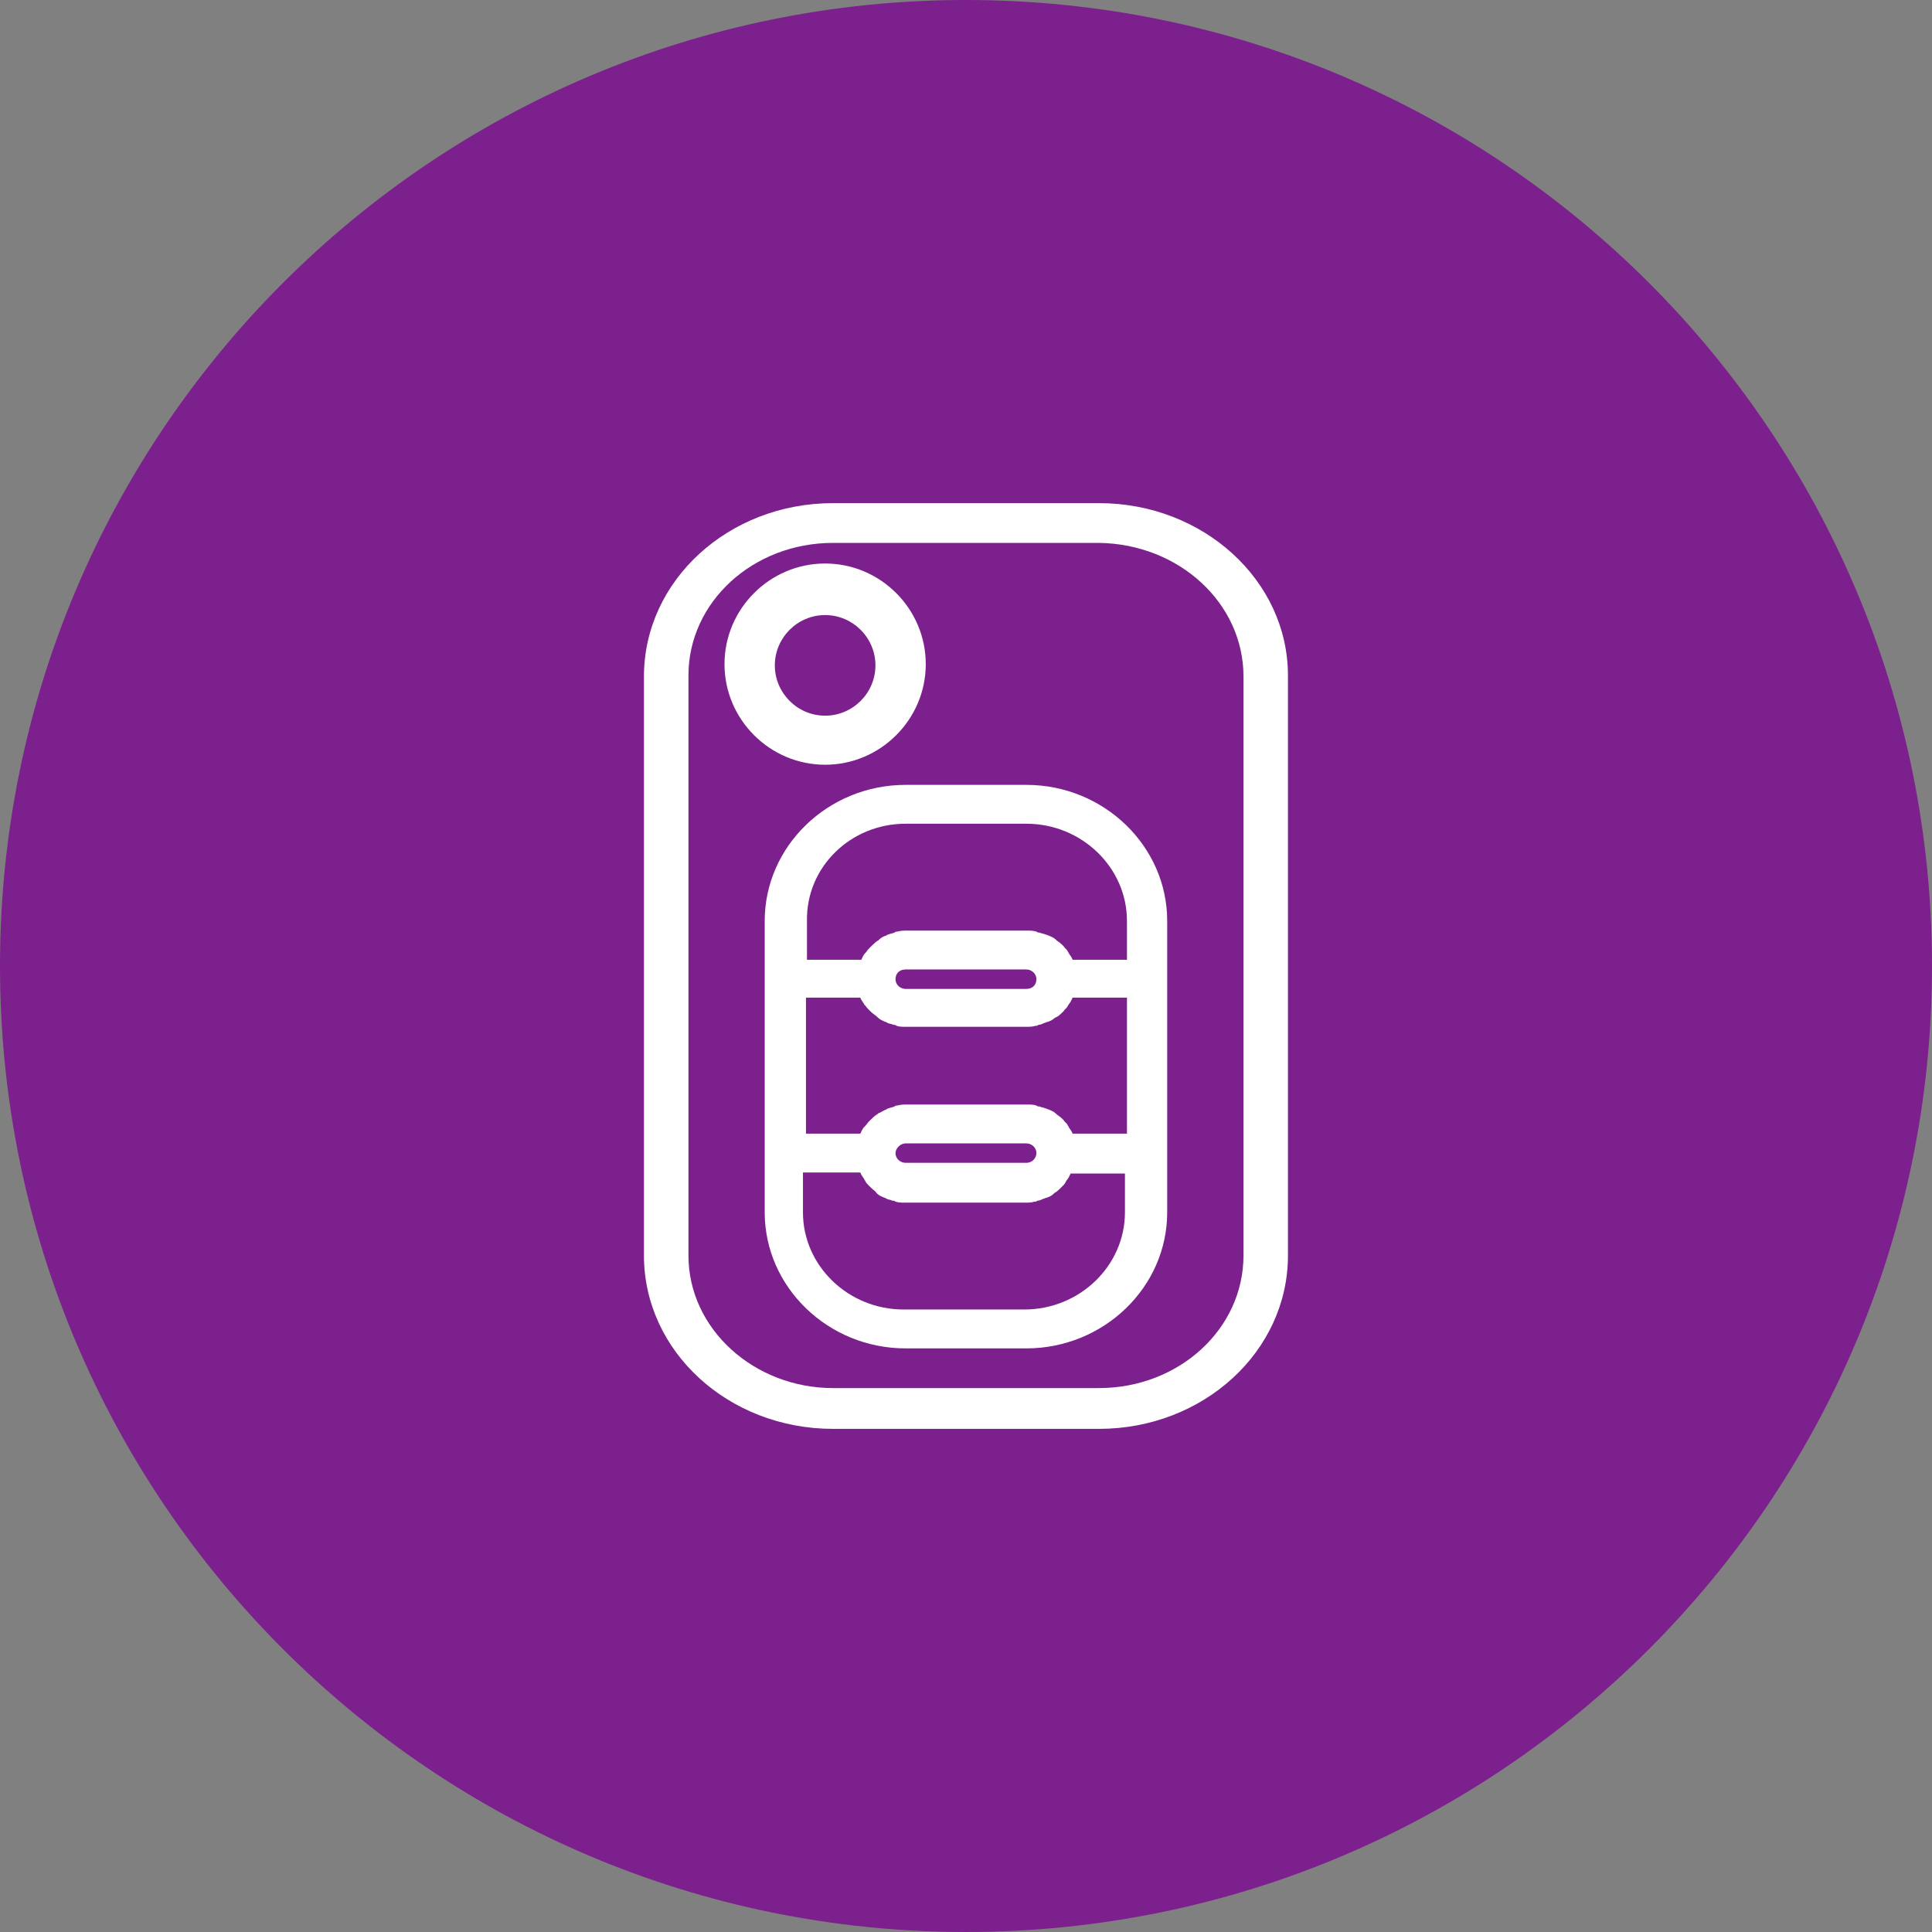 <svg width="64" height="64" viewBox="0 0 64 64" fill="none" xmlns="http://www.w3.org/2000/svg">
<rect x="0" y="0" width="64" height="64" fill="#808080" stroke="none"/>
<path d="M32 64C49.673 64 64 49.673 64 32C64 14.327 49.673 0 32 0C14.327 0 0 14.327 0 32C0 49.673 14.327 64 32 64Z" fill="#7C208D"/>
<path d="M36.402 16.667H27.596C24.132 16.667 21.332 19.233 21.332 22.408V41.592C21.332 44.767 24.132 47.333 27.596 47.333H36.402C39.865 47.333 42.665 44.767 42.665 41.592V22.374C42.665 19.233 39.865 16.667 36.402 16.667ZM41.192 22.408V41.592C41.192 44.023 39.054 45.982 36.402 45.982H27.596C24.98 45.982 22.806 44.023 22.806 41.592V22.374C22.806 19.943 24.943 17.984 27.596 17.984H36.402C39.054 18.018 41.192 19.977 41.192 22.408Z" fill="white"/>
<path d="M27.333 25.333C29.167 25.333 30.667 23.833 30.667 22C30.667 20.167 29.167 18.667 27.333 18.667C25.5 18.667 24 20.167 24 22C24 23.833 25.5 25.333 27.333 25.333ZM25.667 22.042C25.667 21.125 26.417 20.375 27.333 20.375C28.25 20.375 29 21.125 29 22.042C29 22.958 28.25 23.708 27.333 23.708C26.417 23.708 25.667 22.958 25.667 22.042Z" fill="white"/>
<path d="M33.999 26H29.999C27.432 26 25.332 28.028 25.332 30.506V32.437V38.23V40.161C25.332 42.639 27.432 44.667 29.999 44.667H33.999C36.565 44.667 38.665 42.639 38.665 40.161V38.23V32.437V30.506C38.665 28.028 36.565 26 33.999 26ZM26.699 38.841H28.499C28.532 38.938 28.599 39.002 28.632 39.067C28.632 39.099 28.665 39.099 28.665 39.131C28.699 39.195 28.765 39.26 28.799 39.292C28.832 39.324 28.832 39.324 28.865 39.356C28.932 39.421 28.999 39.453 29.032 39.517L29.065 39.549C29.132 39.614 29.232 39.646 29.299 39.678C29.332 39.678 29.365 39.71 29.365 39.71C29.432 39.742 29.499 39.742 29.565 39.775C29.599 39.775 29.632 39.775 29.665 39.807C29.765 39.839 29.865 39.839 29.965 39.839H33.965C34.065 39.839 34.165 39.839 34.265 39.807C34.299 39.807 34.332 39.807 34.365 39.775C34.432 39.775 34.499 39.742 34.565 39.71C34.599 39.71 34.632 39.678 34.665 39.678C34.765 39.646 34.832 39.614 34.899 39.549L34.932 39.517C34.999 39.485 35.065 39.421 35.099 39.389C35.132 39.356 35.132 39.356 35.165 39.324C35.232 39.26 35.265 39.228 35.299 39.163C35.299 39.131 35.332 39.131 35.332 39.099C35.399 39.035 35.432 38.938 35.465 38.874H37.265V40.161C37.265 41.931 35.765 43.379 33.932 43.379H29.932C28.099 43.379 26.599 41.931 26.599 40.161V38.841H26.699ZM29.999 27.287H33.999C35.832 27.287 37.332 28.736 37.332 30.506V31.793H35.532C35.499 31.697 35.432 31.632 35.399 31.568C35.399 31.536 35.365 31.536 35.365 31.503C35.332 31.439 35.265 31.407 35.232 31.343C35.199 31.31 35.199 31.31 35.165 31.278C35.099 31.214 35.032 31.182 34.999 31.149L34.965 31.117C34.899 31.053 34.799 31.021 34.732 30.988C34.699 30.988 34.665 30.956 34.632 30.956C34.565 30.924 34.499 30.924 34.432 30.892C34.399 30.892 34.365 30.892 34.332 30.86C34.232 30.828 34.132 30.828 34.032 30.828H30.032C29.932 30.828 29.832 30.828 29.732 30.86C29.699 30.86 29.665 30.86 29.632 30.892C29.565 30.924 29.499 30.924 29.432 30.956C29.399 30.956 29.365 30.988 29.365 30.988C29.265 31.021 29.199 31.053 29.132 31.117L29.099 31.149C29.032 31.182 28.965 31.246 28.899 31.31C28.865 31.343 28.865 31.343 28.832 31.375C28.765 31.439 28.732 31.471 28.699 31.536L28.665 31.568C28.599 31.632 28.565 31.729 28.532 31.793H26.732V30.506C26.699 28.736 28.165 27.287 29.999 27.287ZM37.332 37.554H35.532C35.499 37.458 35.432 37.393 35.399 37.329C35.399 37.297 35.365 37.297 35.365 37.264C35.332 37.2 35.265 37.168 35.232 37.103C35.199 37.071 35.199 37.071 35.165 37.039C35.099 36.975 35.032 36.943 34.999 36.91L34.965 36.878C34.899 36.814 34.799 36.782 34.732 36.749C34.699 36.749 34.665 36.717 34.632 36.717C34.565 36.685 34.499 36.685 34.432 36.653C34.399 36.653 34.365 36.653 34.332 36.621C34.232 36.589 34.132 36.589 34.032 36.589H30.032C29.932 36.589 29.832 36.589 29.732 36.621C29.699 36.621 29.665 36.621 29.632 36.653C29.565 36.685 29.499 36.685 29.432 36.717C29.399 36.717 29.365 36.749 29.365 36.749C29.265 36.782 29.199 36.846 29.099 36.878L29.065 36.91C28.999 36.943 28.932 37.007 28.865 37.071C28.832 37.103 28.832 37.103 28.799 37.136C28.732 37.2 28.699 37.264 28.665 37.297L28.632 37.329C28.565 37.393 28.532 37.49 28.499 37.554H26.699V33.048H28.499C28.532 33.145 28.599 33.209 28.632 33.274C28.632 33.306 28.665 33.306 28.665 33.306C28.699 33.37 28.765 33.434 28.799 33.467C28.832 33.499 28.832 33.499 28.865 33.531C28.932 33.595 28.999 33.628 29.065 33.692L29.099 33.724C29.165 33.788 29.265 33.821 29.332 33.853C29.365 33.853 29.399 33.885 29.399 33.885C29.465 33.917 29.532 33.917 29.599 33.949C29.632 33.949 29.665 33.949 29.699 33.982C29.799 34.014 29.899 34.014 29.999 34.014H33.999C34.099 34.014 34.199 34.014 34.299 33.982C34.332 33.982 34.365 33.982 34.399 33.949C34.465 33.949 34.532 33.917 34.599 33.885C34.632 33.885 34.665 33.853 34.699 33.853C34.799 33.821 34.865 33.788 34.932 33.724C34.965 33.724 34.965 33.692 34.999 33.692C35.065 33.66 35.132 33.595 35.165 33.563C35.199 33.531 35.199 33.531 35.232 33.499C35.265 33.434 35.332 33.402 35.365 33.338C35.365 33.306 35.399 33.306 35.399 33.274C35.465 33.209 35.499 33.113 35.532 33.048H37.332V37.554ZM29.999 37.876H33.999C34.165 37.876 34.332 38.005 34.332 38.198C34.332 38.359 34.199 38.52 33.999 38.52H29.999C29.832 38.52 29.665 38.391 29.665 38.198C29.665 38.037 29.832 37.876 29.999 37.876ZM33.999 32.759H29.999C29.832 32.759 29.665 32.63 29.665 32.437C29.665 32.244 29.799 32.115 29.999 32.115H33.999C34.165 32.115 34.332 32.244 34.332 32.437C34.332 32.63 34.199 32.759 33.999 32.759Z" fill="white"/>
</svg>
